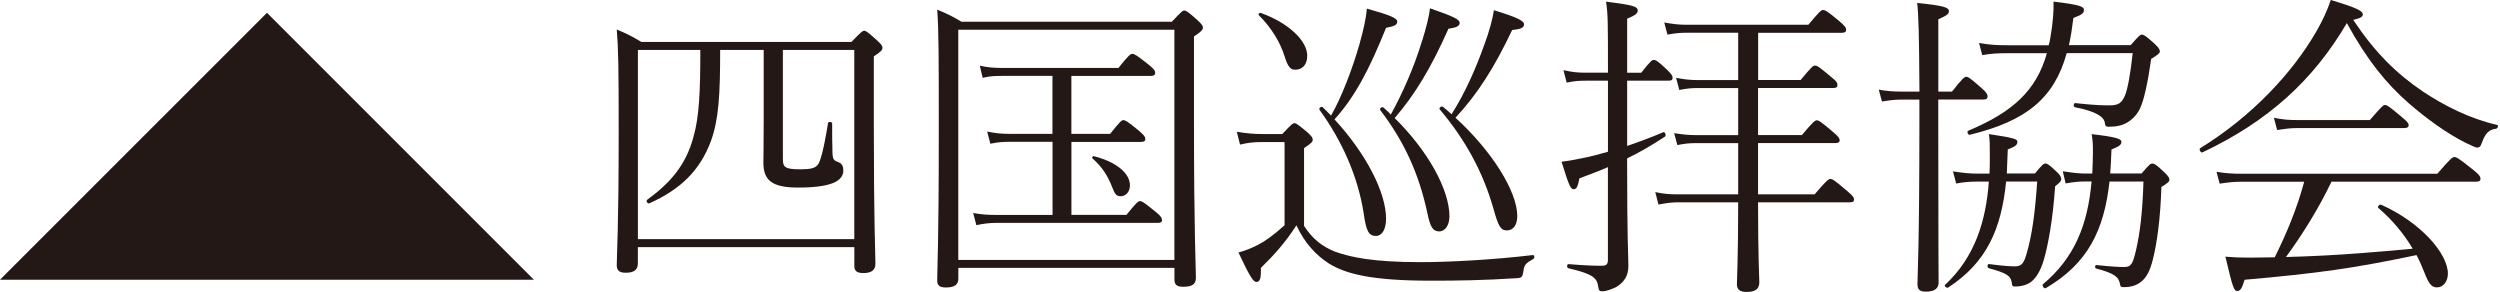 <svg width="531" height="62" viewBox="0 0 531 62" fill="none" xmlns="http://www.w3.org/2000/svg">
<path d="M135.48 52.49V55.96C135.48 57.32 134.66 57.93 132.9 57.93C131.54 57.93 131 57.45 131 56.3C131 54.12 131.41 48.75 131.41 27.88C131.41 14.42 131.34 10.47 131 6.26C132.97 7.08 134.33 7.76 136.24 8.91H180.84C182.95 6.73 183.22 6.53 183.56 6.53C183.9 6.53 184.24 6.73 186.28 8.57C187.23 9.45 187.44 9.79 187.44 10.13C187.44 10.61 187.17 10.95 185.6 11.97V27.06C185.6 47.12 185.94 54.05 185.94 56.03C185.94 57.39 185.06 58 183.36 58C182 58 181.46 57.52 181.46 56.5V52.49H135.5H135.48ZM181.44 10.6H166.28V33.72C166.28 35.49 166.69 35.96 169.95 35.96C172.06 35.96 173.08 35.76 173.69 35.01C174.23 34.33 174.91 32.09 175.87 26.17C175.94 25.76 176.75 25.83 176.75 26.24C176.75 28.42 176.75 30.52 176.82 32.56C176.89 33.92 177.16 34.12 178.11 34.46C178.86 34.73 179.13 35.41 179.13 36.23C179.13 37.59 178.04 38.54 176.55 39.02C175.12 39.5 173.01 39.84 169.48 39.84C163.97 39.84 162.14 38.28 162.14 34.54C162.14 33.59 162.21 31.28 162.21 25.5V10.61H152.96C152.96 19.99 152.69 25.36 150.99 29.99C148.68 36.18 144.6 40.19 137.94 43.18C137.6 43.38 137.12 42.7 137.46 42.43C142.42 38.83 145.62 35.09 147.25 29.24C148.54 24.82 148.75 19.24 148.75 10.61H135.49V50.79H181.45V10.61L181.44 10.6Z" fill="#231815"/>
<path d="M203.55 59.22C203.55 60.51 202.67 61.06 200.9 61.06C199.61 61.06 199.06 60.65 199.06 59.56C199.06 57.11 199.4 52.15 199.4 28.15C199.4 12.31 199.4 6.6 199.06 2.04C201.03 2.86 202.32 3.47 204.23 4.62H248.9C250.94 2.44 251.21 2.24 251.55 2.24C251.89 2.24 252.3 2.44 254.34 4.28C255.29 5.16 255.5 5.5 255.5 5.84C255.5 6.32 255.16 6.72 253.6 7.74V25.42C253.6 49.35 254.01 56.76 254.01 59.01C254.01 60.44 253.13 60.91 251.29 60.91C250 60.91 249.45 60.5 249.45 59.35V56.9H203.55V59.21V59.22ZM249.44 6.32H203.54V55.21H249.44V6.32ZM223.54 30.12H214.43C213.07 30.12 211.91 30.19 210.35 30.53L209.67 27.95C211.44 28.29 212.59 28.43 214.36 28.43H223.54V16.12H213.07C211.57 16.12 210.42 16.12 208.72 16.53L208.11 13.95C209.95 14.36 211.24 14.43 213.07 14.43H237.55C239.79 11.64 240.13 11.44 240.54 11.44C240.88 11.44 241.36 11.64 244.08 13.82C245.24 14.77 245.37 15.11 245.37 15.52C245.37 15.86 245.1 16.13 244.49 16.13H227.56V28.44H235.79C237.9 25.79 238.24 25.52 238.58 25.52C238.99 25.52 239.53 25.79 241.98 27.83C243.07 28.78 243.27 29.12 243.27 29.53C243.27 29.94 243 30.14 242.39 30.14H227.57V45.64H239.26C241.44 42.92 241.78 42.72 242.12 42.72C242.53 42.72 242.94 42.92 245.59 45.1C246.68 45.98 246.81 46.39 246.81 46.73C246.81 47.14 246.61 47.34 245.93 47.34H211.66C210.23 47.34 209.01 47.48 207.38 47.82L206.7 45.24C208.6 45.58 209.83 45.65 211.66 45.65H223.56V30.15L223.54 30.12ZM232.38 33.18C237.34 34.47 240 36.92 240 39.37C240 40.66 239.18 41.68 238.03 41.68C237.15 41.68 236.81 41.27 236.26 39.84C235.31 37.39 234.15 35.49 232.04 33.65C231.84 33.45 232.11 33.11 232.38 33.17V33.18Z" fill="#231815"/>
<path d="M276.99 48C278.89 50.92 281 52.42 283.52 53.44C286.78 54.6 291.48 55.68 301.67 55.68C307.45 55.68 317.04 55.2 325.54 54.18C325.95 54.11 326.02 54.79 325.68 55C324.12 55.88 323.71 56.22 323.57 57.65C323.37 58.81 323.23 59.01 322.28 59.08C314.73 59.56 309.43 59.62 303.92 59.62C291.34 59.62 285.83 58.19 282.23 55.95C279.51 54.18 277.13 51.67 275.36 47.86C272.98 51.53 270.67 54.12 267.81 56.9C267.88 59.14 267.61 59.89 266.86 59.89C266.25 59.89 265.57 59.01 263.05 53.63C264.48 53.22 265.63 52.81 267.2 52C268.56 51.32 270.33 50.1 272.84 47.85V30.17H268.28C266.17 30.17 265.08 30.31 263.38 30.71L262.7 27.99C264.88 28.33 266.17 28.47 268.28 28.47H272.36C274.33 26.36 274.6 26.16 274.94 26.16C275.28 26.16 275.62 26.36 277.73 28.13C278.68 29.01 278.82 29.29 278.82 29.69C278.82 30.09 278.62 30.37 276.98 31.46V47.98L276.99 48ZM267.87 2.78C273.58 4.82 277.66 8.63 277.66 11.82C277.66 13.72 276.64 14.81 275.08 14.81C274.06 14.81 273.52 14.13 272.84 11.95C271.96 9.09 270.12 5.97 267.4 3.25C267.13 2.98 267.54 2.64 267.88 2.77L267.87 2.78ZM288.82 9.11C289.64 6.25 290.18 3.67 290.32 1.83C295.22 3.19 296.78 3.87 296.78 4.55C296.78 5.3 296.17 5.57 294.4 5.91C290.86 14.68 287.87 20.46 283.45 25.36C290.11 32.57 294.4 40.86 294.4 46.44C294.4 48.68 293.58 50.11 292.22 50.11C290.72 50.11 290.18 49.09 289.64 45.28C288.42 37.46 285.02 29.85 280.26 23.32C280.06 22.98 280.67 22.5 280.94 22.78C281.55 23.39 282.16 23.94 282.71 24.55C284.89 20.81 287.27 14.62 288.83 9.12L288.82 9.11ZM302.08 8.63C302.9 5.91 303.58 3.46 303.71 1.76C308.67 3.46 310.03 4.14 310.03 4.82C310.03 5.5 309.49 5.84 307.65 6.11C303.84 14.68 300.44 20.18 296.23 25.08C303.23 31.95 307.86 40.24 307.86 45.95C307.86 47.79 306.98 49.15 305.68 49.15C304.38 49.15 303.78 48.27 303.16 45.21C301.39 36.92 298.26 30.05 293.16 23.38C292.96 23.04 293.57 22.56 293.84 22.84C294.38 23.32 294.93 23.79 295.4 24.34C297.85 19.92 300.36 14.28 302.06 8.63H302.08ZM315.27 9.51C316.36 6.59 317.04 3.93 317.31 2.17C322.21 3.67 323.7 4.41 323.7 5.16C323.7 5.91 323.02 6.18 321.18 6.38C317.37 14.4 313.91 19.84 309.15 25.01C316.83 32.01 322.27 40.65 322.27 45.88C322.27 47.72 321.45 48.94 320.09 48.94C318.73 48.94 318.26 48.12 317.17 44.18C314.93 36.43 311.25 29.7 305.81 23.24C305.54 22.97 306.15 22.42 306.49 22.7C307.1 23.18 307.71 23.72 308.32 24.26C311.18 19.7 313.35 14.88 315.26 9.51H315.27Z" fill="#231815"/>
<path d="M345.6 31C348.18 30.12 350.77 29.16 353.28 28.08C353.69 27.94 353.96 28.83 353.62 29.03C350.83 30.87 348.25 32.36 345.6 33.65C345.6 51.94 345.87 54.12 345.87 56.43C345.87 58.61 344.99 59.76 343.69 60.71C342.81 61.32 341.11 61.87 340.43 61.87C339.75 61.87 339.61 61.8 339.48 60.99C339.21 59.15 338.66 58.27 333.16 56.98C332.75 56.91 332.75 56.1 333.16 56.1C337.24 56.44 339.01 56.44 340.3 56.44C341.18 56.44 341.52 56.1 341.52 55.22V35.5C339.62 36.32 337.64 37.06 335.47 37.88C335.13 39.65 334.86 40.19 334.25 40.19C333.64 40.19 333.3 39.65 331.67 34.34C333.03 34.2 334.46 33.93 336.09 33.59C337.86 33.25 339.69 32.77 341.53 32.23V17.14H336.77C335.34 17.14 334.39 17.21 332.76 17.55L332.08 14.9C333.91 15.31 335 15.44 336.77 15.44H341.53C341.53 4.49 341.53 3 341.12 0.35C347.1 1.1 347.85 1.44 347.85 2.19C347.85 2.73 347.65 3.14 345.61 3.96V15.45H348.6C350.57 12.93 350.91 12.73 351.25 12.73C351.66 12.73 352.13 12.93 354.24 14.97C355.06 15.79 355.26 16.13 355.26 16.53C355.26 16.93 355.06 17.14 354.38 17.14H345.61V31.01L345.6 31ZM373.41 16.99H382.45C384.83 14.13 385.1 13.93 385.51 13.93C385.92 13.93 386.33 14.13 388.98 16.38C390.2 17.33 390.27 17.67 390.27 18.08C390.27 18.49 390.07 18.69 389.39 18.69H373.41V28.69H382.72C385.17 25.77 385.51 25.56 385.92 25.56C386.26 25.56 386.67 25.76 389.32 28.01C390.54 29.03 390.75 29.44 390.75 29.78C390.75 30.19 390.48 30.39 389.8 30.39H373.41V41.27H385.44C388.02 38.21 388.43 38.01 388.77 38.01C389.18 38.01 389.59 38.21 392.37 40.59C393.66 41.68 393.8 42.02 393.8 42.36C393.8 42.77 393.6 42.97 392.92 42.97H373.41C373.41 54.73 373.68 58.81 373.68 59.97C373.68 61.4 372.8 62.01 370.96 62.01C369.53 62.01 368.92 61.47 368.92 60.38C368.92 59.22 369.19 54.94 369.19 42.97H356.61C355.05 42.97 354.03 43.11 352.26 43.45L351.58 40.8C353.55 41.21 354.64 41.28 356.54 41.28H369.19V30.4H360.35C358.92 30.4 357.97 30.47 356.27 30.81L355.59 28.29C357.43 28.56 358.58 28.7 360.28 28.7H369.19V18.7H360.76C359.33 18.7 358.38 18.77 356.68 19.11L356 16.53C357.83 16.87 358.92 17.01 360.69 17.01H369.19V6.95H358.45C356.95 6.95 355.93 7.02 354.17 7.36L353.49 4.78C355.46 5.12 356.55 5.26 358.32 5.26H384.09C386.54 2.34 386.81 2.13 387.22 2.13C387.63 2.13 388.1 2.33 390.69 4.51C391.98 5.6 392.12 5.94 392.12 6.35C392.12 6.76 391.85 6.96 391.24 6.96H373.43V17.02L373.41 16.99Z" fill="#231815"/>
<path d="M414.62 19.44C416.8 16.65 417.27 16.31 417.61 16.31C418.02 16.31 418.49 16.58 420.94 18.76C422.03 19.71 422.16 20.12 422.16 20.46C422.16 20.94 421.89 21.14 421.28 21.14H411.69V27.33C411.69 53.3 411.76 57.59 411.76 59.97C411.76 61.26 410.94 61.94 409.04 61.94C407.68 61.94 407.27 61.46 407.27 60.31C407.27 58.54 407.68 52.69 407.68 25.5V21.15H404.01C402.51 21.15 401.43 21.29 399.73 21.56L399.05 19.04C400.95 19.38 402.11 19.45 403.95 19.45H407.69C407.62 7.01 407.49 3.13 407.21 0.62C412.99 1.23 413.94 1.57 413.94 2.39C413.94 2.87 413.74 3.21 411.7 4.09V19.46H414.62V19.44ZM422.57 36.85C422.64 35.69 422.64 34.54 422.64 33.38C422.64 30.52 422.64 29.78 422.44 28.48C427.95 29.3 428.49 29.57 428.49 30.11C428.49 30.72 428.22 31.06 426.45 31.74C426.38 33.51 426.31 35.21 426.25 36.84H432.23C433.79 34.94 434.07 34.73 434.47 34.73C434.81 34.73 435.22 34.93 436.92 36.57C437.67 37.25 437.8 37.73 437.8 38.07C437.8 38.48 437.53 38.75 436.51 39.57C436.03 46.57 435.01 52.22 434.06 55.34C433.38 57.58 432.5 58.94 431.54 59.76C430.66 60.51 429.3 60.85 428.07 60.85C427.46 60.85 427.39 60.78 427.32 60.17C427.12 58.54 426.16 57.99 422.42 56.97C422.01 56.83 422.08 56.02 422.49 56.09C425.55 56.5 427.05 56.57 428 56.57C429.43 56.57 429.9 55.89 430.52 53.65C431.54 50.05 432.22 45.69 432.7 38.56H426.1C425.08 48.69 421.95 55.76 413.79 61.07C413.45 61.27 412.84 60.73 413.18 60.46C419.44 54.61 421.82 47 422.43 38.57H420.39C418.35 38.57 417.33 38.64 415.49 38.98L414.81 36.4C417.05 36.74 418.28 36.88 420.39 36.88H422.57V36.85ZM435.15 9.58C435.29 9.1 435.42 8.56 435.49 8.02C436.03 5.03 436.24 2.24 436.17 0.34C441.95 1.02 442.63 1.43 442.63 2.11C442.63 2.72 442.29 3.13 440.39 3.81C440.12 5.92 439.85 7.82 439.44 9.59H452.56C454.33 7.55 454.6 7.35 454.94 7.35C455.28 7.35 455.62 7.49 457.59 9.25C458.68 10.27 458.75 10.61 458.75 10.95C458.75 11.29 458.34 11.63 456.91 12.51C456.16 17.75 455.41 21.08 454.6 22.91C454.06 24.13 453.1 25.22 452.02 25.9C450.86 26.65 449.5 26.92 448.01 26.92C447.33 26.92 447.13 26.85 447.06 26.04C446.86 24.82 445.22 23.66 440.74 22.78C440.33 22.71 440.4 21.83 440.81 21.9C445.09 22.38 447 22.38 448.09 22.38C449.99 22.38 450.67 21.84 451.35 20.27C451.89 18.98 452.51 15.78 452.98 11.29H438.97C436.32 20.81 430.47 25.7 418.37 28.63C417.96 28.7 417.69 27.88 418.1 27.75C427.48 23.81 432.52 19.25 434.76 11.3H426.33C424.22 11.3 423 11.37 421.03 11.71L420.35 9.13C422.73 9.54 424.16 9.61 426.33 9.61H435.17L435.15 9.58ZM444.4 36.85C444.47 35.29 444.54 33.59 444.54 31.89C444.54 30.46 444.47 29.78 444.27 28.49C449.57 29.1 450.59 29.51 450.59 30.12C450.59 30.73 450.18 31.07 448.48 31.75C448.41 33.52 448.34 35.22 448.21 36.85H454.87C456.5 34.95 456.77 34.74 457.11 34.74C457.52 34.74 457.93 34.88 459.69 36.58C460.71 37.53 460.78 37.87 460.78 38.21C460.78 38.55 460.44 38.89 459.08 39.71C458.88 46.37 458.13 51.68 457.31 54.94C456.7 57.46 455.95 58.88 454.86 59.77C453.91 60.59 452.68 60.99 451.12 60.99C450.51 60.99 450.37 60.92 450.3 60.38C450.03 58.88 449.21 58.07 445.27 57.05C444.86 56.91 444.93 56.23 445.34 56.3C448.6 56.64 449.96 56.71 451.19 56.71C452.69 56.71 453.02 56.03 453.71 53.04C454.53 49.5 455.07 45.15 455.27 38.56H448.06C446.9 48.96 443.44 55.97 434.53 61.2C434.19 61.4 433.65 60.66 433.92 60.38C440.65 54.74 443.44 47.73 444.25 38.55H442.89C441.73 38.55 440.58 38.62 438.74 38.96L438.13 36.38C440.37 36.72 441.67 36.86 442.89 36.86H444.39L444.4 36.85Z" fill="#231815"/>
<path d="M467.8 32.36C467.46 32.56 466.98 31.68 467.32 31.48C478.27 24.75 486.971 15.43 492.001 6.66C493.291 4.42 494.31 2.24 495.06 0C500.5 1.63 501.86 2.31 501.86 3.06C501.86 3.54 501.381 3.88 499.821 4.22C504.441 11.16 509.001 15.64 514.641 19.45C519.131 22.44 524.64 25.23 530.35 26.52C530.76 26.59 530.55 27.27 530.15 27.34C528.65 27.54 527.91 28.22 527.09 30.47C526.89 31.15 526.551 31.35 526.141 31.35C525.801 31.35 524.981 30.94 523.691 30.33C519.751 28.36 515.33 25.16 511.59 21.9C506.83 17.75 502.75 12.72 498.47 4.9C491.33 17.07 481.74 25.77 467.8 32.37V32.36ZM495.201 38.61C492.481 44.25 489.22 49.56 485.54 54.59C490.84 54.45 496.151 54.18 501.381 53.77C505.121 53.5 508.79 53.16 512.46 52.82C510.56 49.62 508.11 46.7 505.18 44.18C504.84 43.91 505.45 43.3 505.79 43.5C514.02 47.17 519.93 53.77 519.93 58.12C519.93 59.75 518.98 61.04 517.62 61.04C516.53 61.04 515.92 60.43 514.9 57.78C514.42 56.56 513.881 55.33 513.271 54.18C500.011 56.97 492.26 58.06 476.76 59.42C476.15 61.39 475.81 61.8 475.2 61.8C474.52 61.8 474.25 61.26 472.68 54.52C474.38 54.66 475.601 54.72 477.781 54.72C479.681 54.72 481.45 54.65 483.15 54.65C485.73 49.48 487.911 44.18 489.411 38.6H476.15C474.38 38.6 473.29 38.74 471.46 39.01L470.781 36.49C472.891 36.83 474.18 36.9 476.15 36.9H517.691C520.611 33.5 520.95 33.36 521.29 33.36C521.7 33.36 522.11 33.5 525.23 36.01C526.73 37.17 526.86 37.64 526.86 37.98C526.86 38.39 526.59 38.59 525.98 38.59H495.18L495.201 38.61ZM482.96 25.02C485.07 25.43 486.22 25.5 488.06 25.5H503.36C505.88 22.58 506.221 22.3 506.561 22.3C506.971 22.3 507.44 22.57 510.1 24.82C511.32 25.84 511.6 26.18 511.6 26.59C511.6 27 511.33 27.2 510.65 27.2H488.08C486.45 27.2 485.501 27.34 483.661 27.61L482.98 25.03L482.96 25.02Z" fill="#231815"/>
<path d="M56.7 2.72L0 59.41H113.39L56.7 2.72Z" fill="#231815"/>
</svg>
